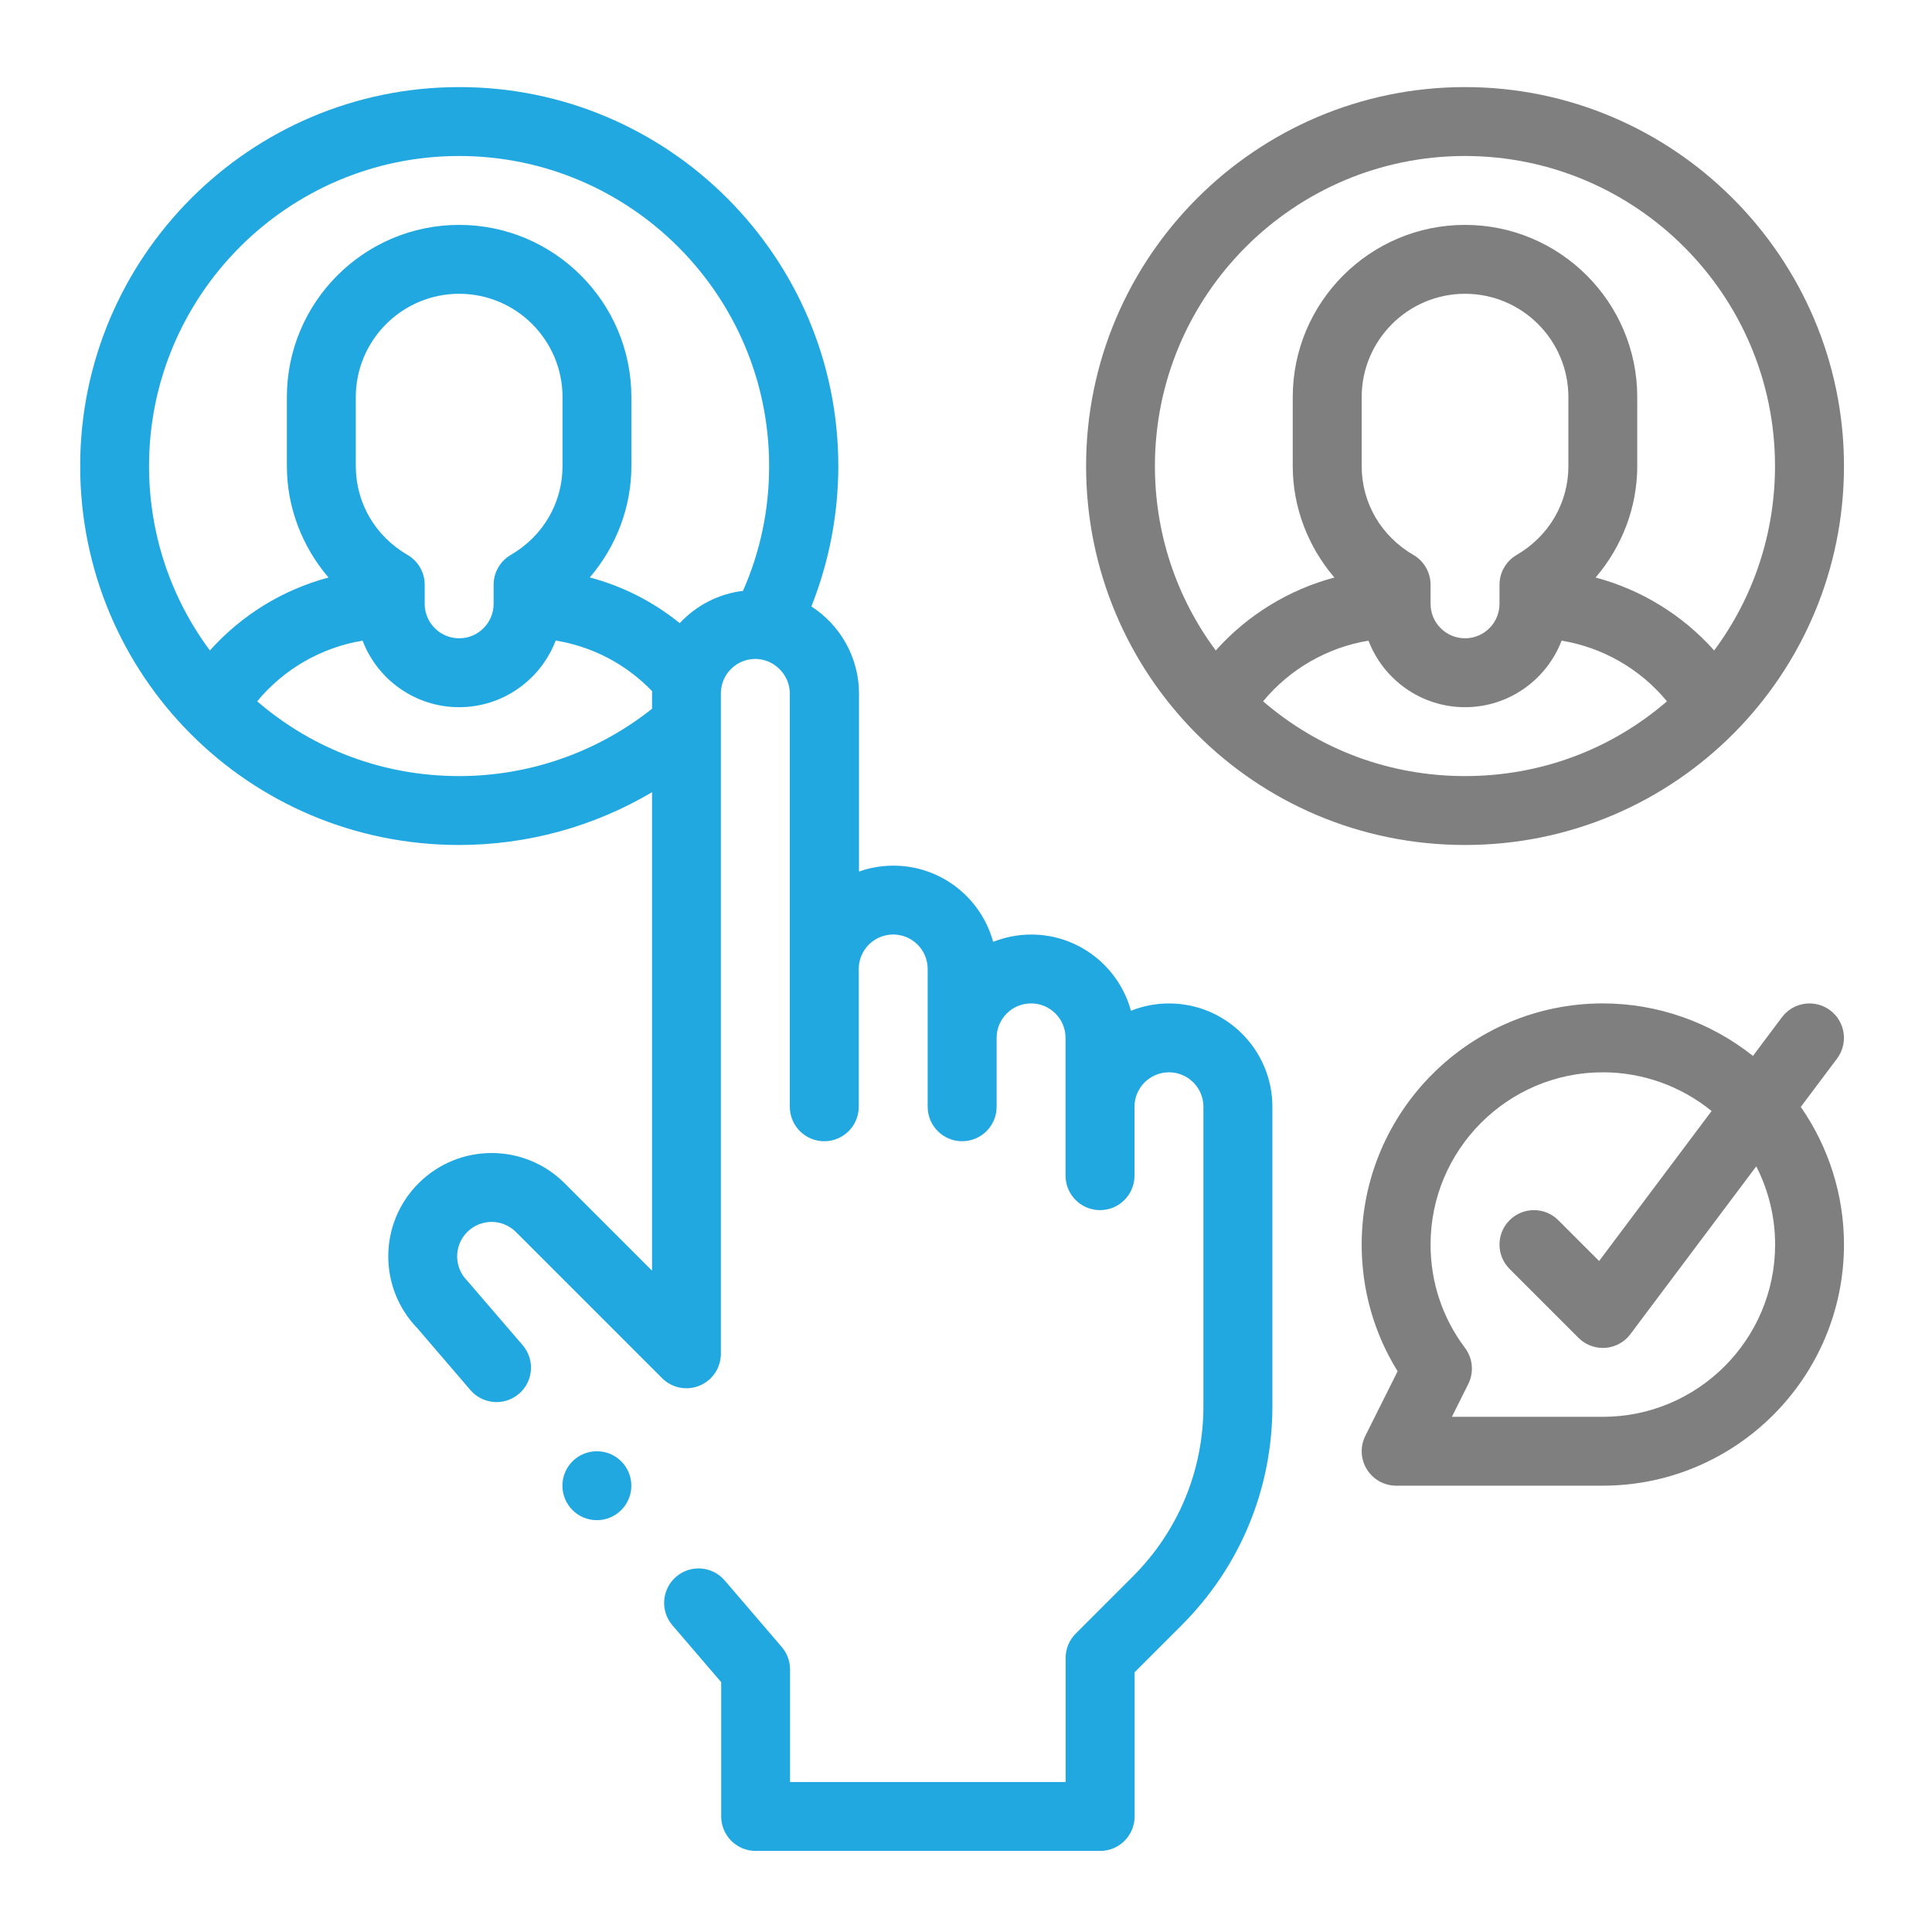 <svg xmlns="http://www.w3.org/2000/svg" xmlns:xlink="http://www.w3.org/1999/xlink" id="a" viewBox="0 0 500 500"><defs><style>.c{fill:#21a8e1;}.d{clip-path:url(#b);}.e{fill:none;}.f{fill:#7f7f7f;}</style><clipPath id="b"><rect class="e" x="20.75" y="22.54" width="456.46" height="456.46"></rect></clipPath></defs><path class="f" d="M379.15,22.54c-54.08,0-98.07,43.99-98.07,98.07s43.55,98.07,98.07,98.07,98.07-44.19,98.07-98.07-43.99-98.07-98.07-98.07h0Zm0,178.31c-19.44,0-37.73-6.83-52.26-19.35,6.88-8.34,16.61-13.94,27.27-15.7,3.85,10.06,13.59,17.22,24.99,17.22s21.14-7.16,24.99-17.22c10.66,1.75,20.39,7.35,27.27,15.7-14.52,12.53-32.82,19.35-52.26,19.35h0Zm-13.35-57.23c-8.39-4.88-13.4-13.48-13.4-23.01v-17.83c0-14.75,12-26.75,26.75-26.75s26.75,12,26.75,26.75v17.83c0,9.52-5.01,18.13-13.4,23.01-2.74,1.6-4.43,4.53-4.43,7.7v4.95c0,4.92-4,8.92-8.92,8.92s-8.92-4-8.92-8.92v-4.95c0-3.17-1.69-6.11-4.43-7.7h0Zm77.83,24.72c-8.17-9.16-18.89-15.74-30.69-18.88,6.83-7.96,10.78-18.17,10.78-28.85v-17.83c0-24.58-20-44.58-44.58-44.58s-44.58,20-44.58,44.58v17.83c0,10.67,3.95,20.89,10.78,28.85-11.81,3.15-22.53,9.72-30.7,18.88-10.21-13.74-15.75-30.34-15.75-47.73,0-44.24,36-80.24,80.24-80.24s80.24,36,80.24,80.24c0,17.39-5.54,33.99-15.75,47.73h0Zm0,0"></path><g class="d"><path class="c" d="M118.82,22.54c-54.08,0-98.07,43.99-98.07,98.07s43.55,98.07,98.07,98.07c17.69,0,34.91-4.77,49.93-13.66v123.83l-22.61-22.61c-10.45-10.45-27.37-10.45-37.82,0-10.37,10.37-10.44,27.09-.26,37.56l13.68,15.95c3.2,3.72,8.82,4.18,12.57,.96,3.74-3.2,4.17-8.83,.96-12.57,0,0-14.19-16.53-14.35-16.69-3.48-3.48-3.48-9.13,0-12.61,3.48-3.48,9.12-3.48,12.6,0l37.83,37.83c2.55,2.55,6.38,3.31,9.71,1.93,3.33-1.38,5.5-4.63,5.5-8.24V179.45c0-5.01,4.09-8.92,8.92-8.92s8.92,4.07,8.92,8.92v106.98c0,4.92,3.99,8.92,8.92,8.92s8.92-3.99,8.92-8.92v-35.66c0-4.92,4-8.92,8.92-8.92s8.92,4,8.92,8.92v35.66c0,4.92,3.99,8.92,8.92,8.92s8.92-3.99,8.92-8.92v-17.83c0-4.92,4-8.92,8.92-8.92s8.92,4,8.92,8.92v35.66c0,4.92,3.99,8.92,8.92,8.92s8.92-3.99,8.92-8.92v-17.83c0-4.92,4-8.92,8.92-8.92s8.92,4,8.92,8.92v77.44c0,16.67-6.49,32.34-18.28,44.13l-14.77,14.77c-1.68,1.67-2.61,3.94-2.61,6.31v32.1h-71.32v-29.14c0-2.13-.76-4.19-2.15-5.81l-14.76-17.21c-3.21-3.74-8.84-4.17-12.57-.96-3.73,3.2-4.17,8.84-.96,12.57l12.62,14.71v34.76c0,4.92,3.99,8.92,8.92,8.92h89.15c4.92,0,8.92-3.99,8.92-8.92v-37.32l12.16-12.16c15.16-15.15,23.5-35.3,23.5-56.74v-77.44c0-14.75-12-26.75-26.75-26.75-3.48,0-6.81,.68-9.86,1.89-3.09-11.35-13.49-19.72-25.8-19.72-3.48,0-6.81,.68-9.86,1.89-3.09-11.35-13.49-19.72-25.8-19.72-3.13,0-6.12,.54-8.92,1.53v-46.11c0-9.33-4.88-17.7-12.32-22.5,4.57-11.49,6.97-23.88,6.97-36.34,0-54.08-43.99-98.07-98.07-98.07h0Zm49.93,156.91v3.97c-14.16,11.26-31.73,17.43-49.93,17.43-19.44,0-37.73-6.83-52.26-19.35,6.88-8.34,16.61-13.94,27.27-15.7,3.85,10.06,13.59,17.22,24.99,17.22s21.16-7.18,24.99-17.25c9.49,1.54,18.22,6.11,24.95,13.1,0,.19-.01,.39-.01,.58h0Zm-63.27-35.83c-8.39-4.88-13.4-13.48-13.4-23.01v-17.83c0-14.75,12-26.75,26.75-26.75s26.75,12,26.75,26.75v17.83c0,9.52-5.01,18.13-13.4,23.01-2.74,1.6-4.43,4.53-4.43,7.7v4.95c0,4.92-4,8.92-8.92,8.92s-8.92-4-8.92-8.92v-4.95c0-3.17-1.69-6.11-4.43-7.7h0Zm86.82,9.29c-6.38,.77-12.16,3.82-16.39,8.36-6.86-5.56-14.78-9.58-23.28-11.83,6.83-7.96,10.77-18.16,10.77-28.83v-17.83c0-24.58-20-44.58-44.58-44.58s-44.58,20-44.58,44.58v17.83c0,10.67,3.95,20.89,10.78,28.85-11.81,3.15-22.53,9.72-30.7,18.88-10.21-13.74-15.75-30.34-15.75-47.73,0-44.24,36-80.24,80.24-80.24s80.24,36,80.24,80.24c0,11.3-2.28,22.14-6.76,32.29h0Zm0,0"></path><path class="f" d="M475.43,273.95c2.95-3.94,2.15-9.53-1.78-12.48-3.94-2.95-9.53-2.15-12.48,1.78l-7.51,10.02c-10.96-8.72-24.64-13.59-38.85-13.59-34.41,0-62.41,28-62.41,62.41,0,11.73,3.2,22.96,9.3,32.79l-8.35,16.71c-1.38,2.77-1.24,6.04,.39,8.67,1.62,2.63,4.49,4.23,7.58,4.23h53.49c34.41,0,62.41-28,62.41-62.41,0-12.81-3.94-25.2-11.18-35.61l9.4-12.53Zm-60.62,92.72h-39.06l4.24-8.49c1.51-3.03,1.18-6.64-.85-9.35-5.83-7.75-8.91-17-8.91-26.74,0-24.58,20-44.58,44.58-44.58,10.32,0,20.25,3.59,28.15,10.02l-29.11,38.82-10.56-10.56c-3.48-3.48-9.13-3.48-12.61,0-3.48,3.48-3.48,9.13,0,12.61l17.83,17.83c1.68,1.68,3.95,2.61,6.31,2.61,2.8,0,5.45-1.31,7.13-3.57l32.57-43.42c3.18,6.22,4.88,13.14,4.88,20.24,0,24.58-20,44.58-44.58,44.58h0Zm0,0"></path></g><path class="c" d="M163.39,384.5c0,4.92-3.99,8.92-8.92,8.92s-8.92-3.99-8.92-8.92,3.99-8.92,8.92-8.92,8.92,3.99,8.92,8.92h0Zm0,0"></path></svg>